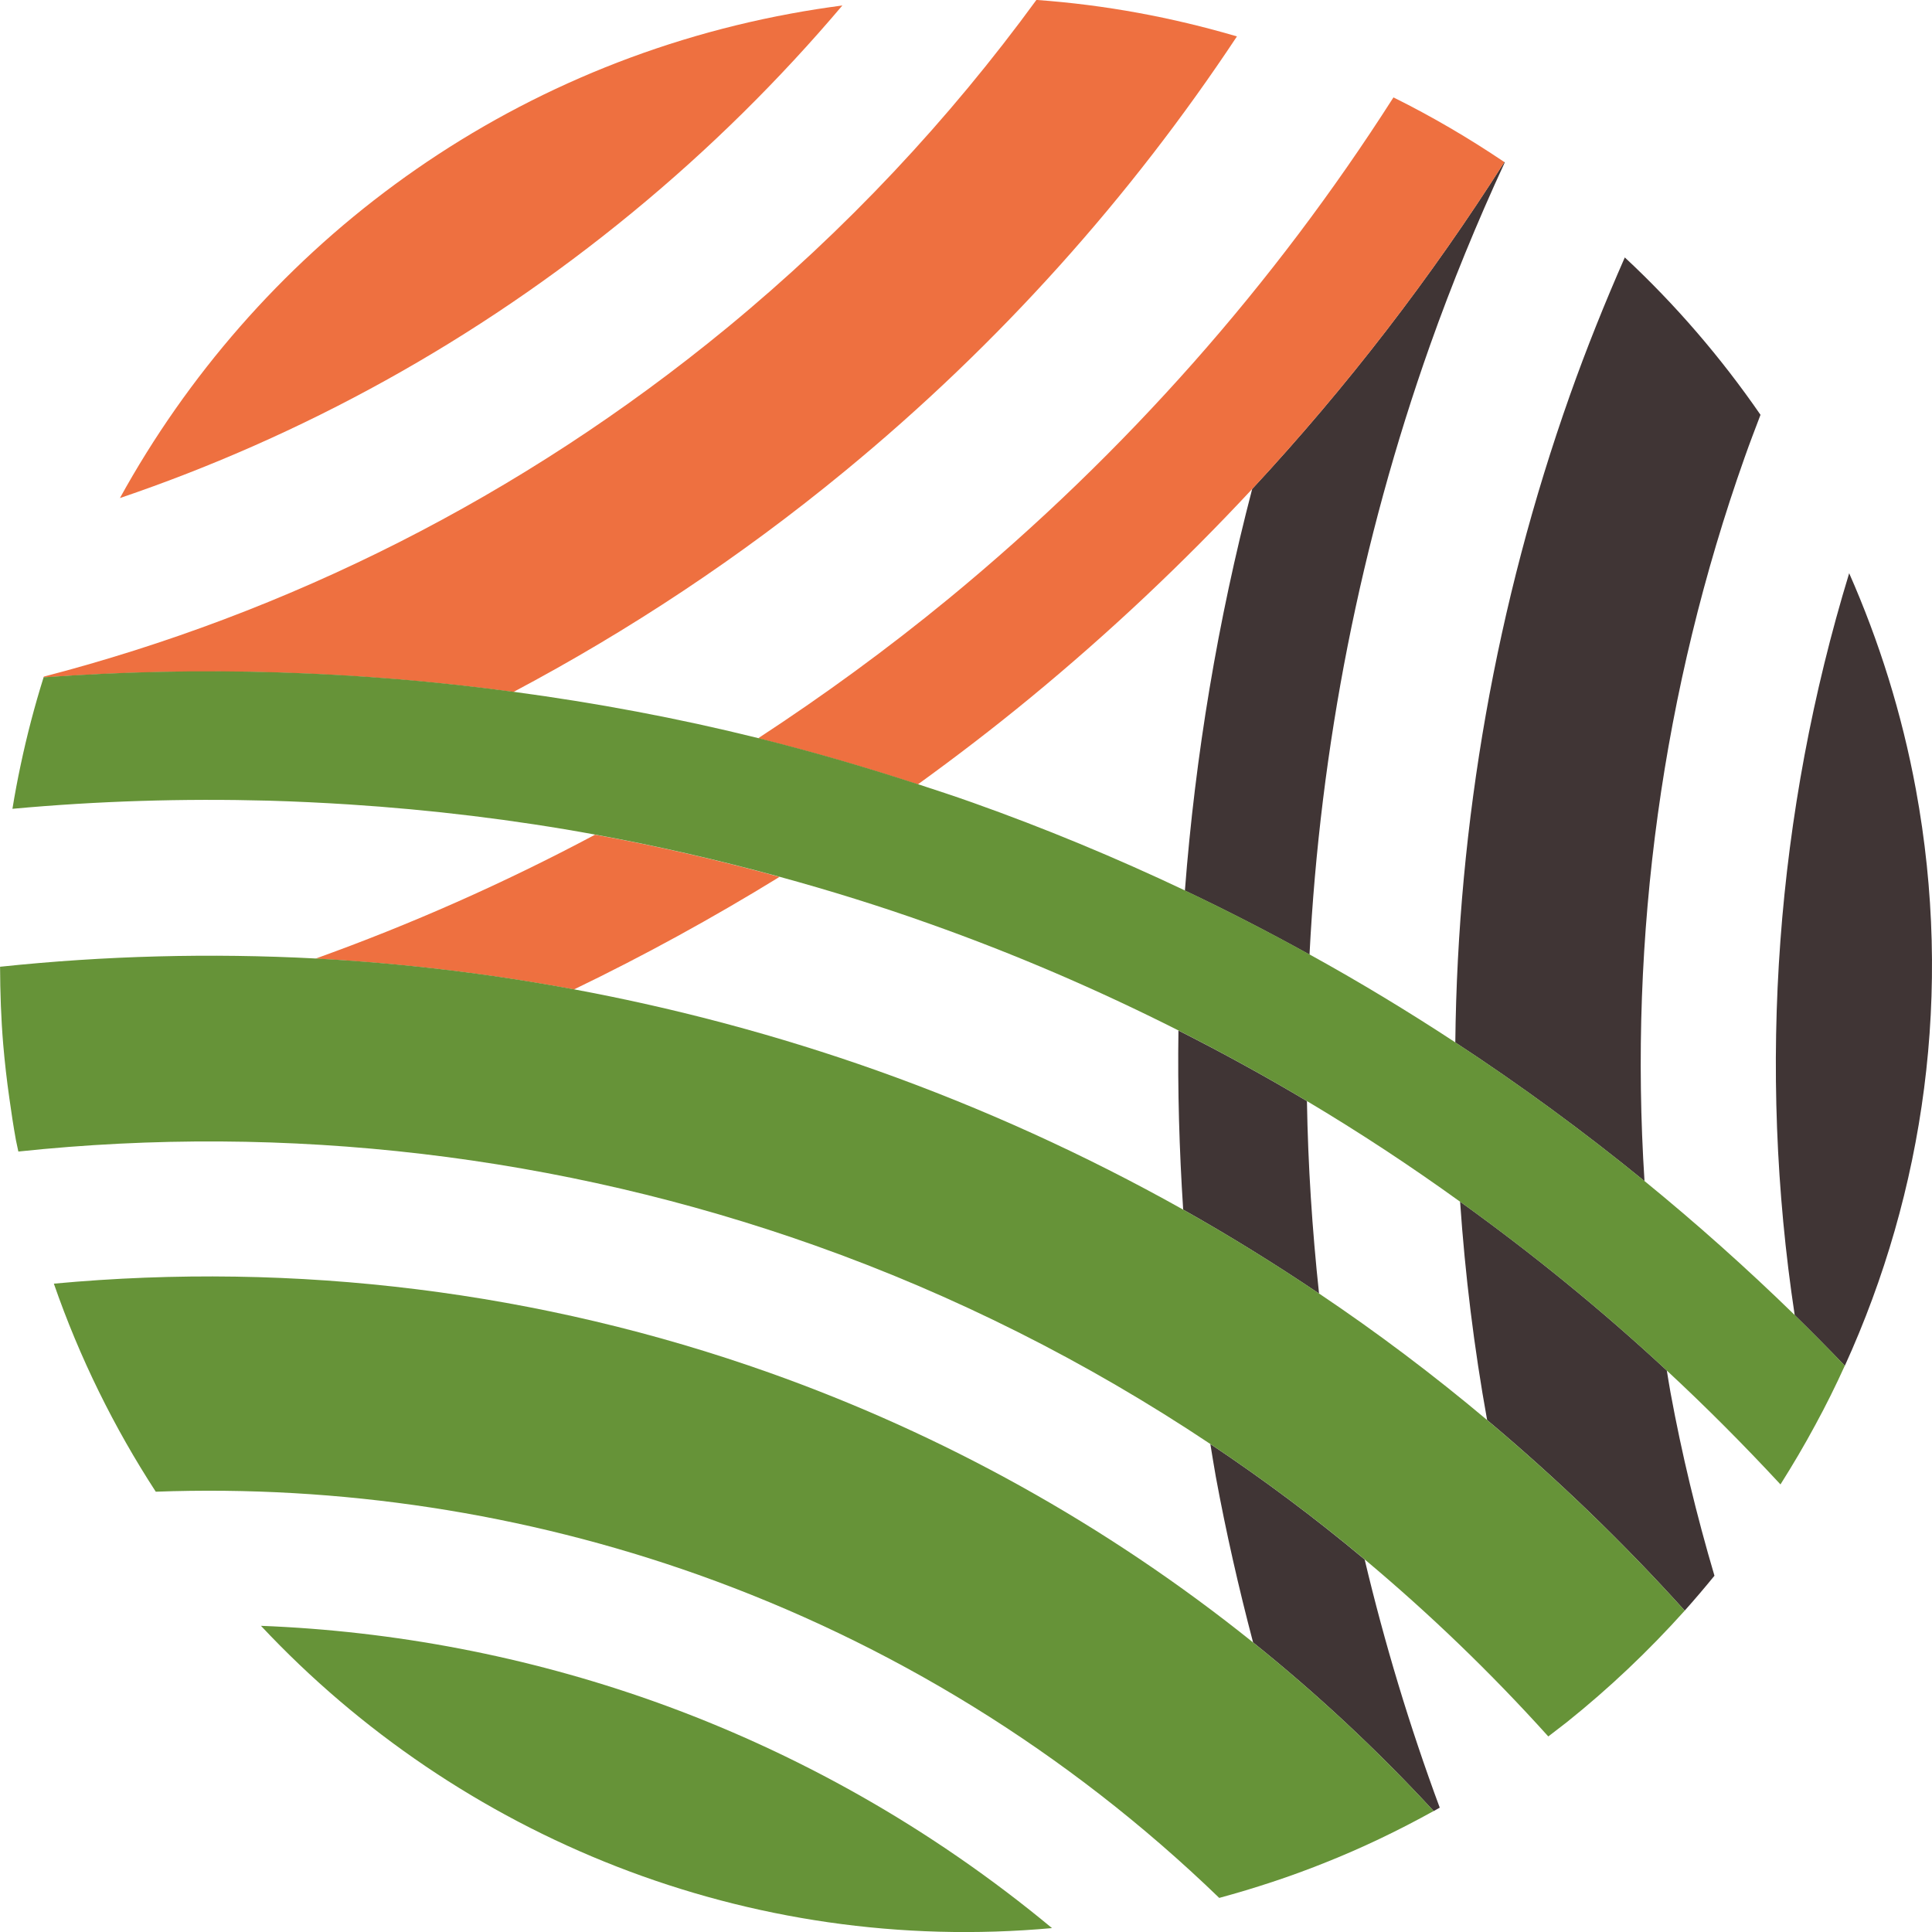 <?xml version="1.0" encoding="UTF-8" standalone="no"?>
<!-- Created with Inkscape (http://www.inkscape.org/) -->

<svg
   xmlns:dc="http://purl.org/dc/elements/1.1/"
   xmlns:cc="http://creativecommons.org/ns#"
   xmlns:rdf="http://www.w3.org/1999/02/22-rdf-syntax-ns#"
   xmlns:svg="http://www.w3.org/2000/svg"
   xmlns="http://www.w3.org/2000/svg"
   xmlns:sodipodi="http://sodipodi.sourceforge.net/DTD/sodipodi-0.dtd"
   xmlns:inkscape="http://www.inkscape.org/namespaces/inkscape"
   id="svg2"
   version="1.1"
   inkscape:version="0.92.3 (2405546, 2018-03-11)"
   width="120"
   height="120"
   xml:space="preserve"
   sodipodi:docname="little logo.svg"><defs
     id="defs6"><clipPath
       clipPathUnits="userSpaceOnUse"
       id="clipPath16"><path
         d="M 0,595.28 H 841.89 V 0 H 0 Z"
         id="path18"
         inkscape:connector-curvature="0" /></clipPath></defs><sodipodi:namedview
     pagecolor="#ffffff"
     bordercolor="#666666"
     borderopacity="1"
     objecttolerance="10"
     gridtolerance="10"
     guidetolerance="10"
     inkscape:pageopacity="0"
     inkscape:pageshadow="2"
     inkscape:window-width="1600"
     inkscape:window-height="835"
     id="namedview4"
     showgrid="false"
     fit-margin-top="0"
     fit-margin-left="0"
     fit-margin-right="0"
     fit-margin-bottom="0"
     inkscape:zoom="1.2686467"
     inkscape:cx="13.328324"
     inkscape:cy="-3.7325056"
     inkscape:window-x="0"
     inkscape:window-y="0"
     inkscape:window-maximized="1"
     inkscape:current-layer="g10" /><g
     id="g10"
     inkscape:groupmode="layer"
     inkscape:label="Telestore_logo_RUS_RGB"
     transform="matrix(1.25,0,0,-1.25,-385.462,462.6)"><g
       id="g20"
       transform="matrix(2.011,0,0,2.014,403.568,330.858)"><path
         d="m 0,0 c -0.347,1.878 -0.909,3.659 -1.648,5.332 -1.808,-5.914 -2.275,-12.176 -1.346,-18.304 0.418,-0.409 0.831,-0.826 1.239,-1.249 C 0.207,-9.92 0.922,-5.001 0,0"
         style="fill:#403535;fill-opacity:1;fill-rule:nonzero;stroke:none"
         id="path22"
         inkscape:connector-curvature="0" /></g><g
       id="g24"
       transform="matrix(2.011,0,0,2.014,380.683,318.281)"><path
         d="m 0,0 c 1.605,-1.05 3.166,-2.192 4.675,-3.421 -0.391,6.046 0.444,12.134 2.476,17.86 0.124,0.352 0.258,0.699 0.39,1.046 C 6.562,16.903 5.437,18.207 4.188,19.368 3.696,18.25 3.24,17.118 2.833,15.971 1.009,10.829 0.059,5.428 0,0"
         style="fill:#403535;fill-opacity:1;fill-rule:nonzero;stroke:none"
         id="path26"
         inkscape:connector-curvature="0" /></g><g
       id="g28"
       transform="matrix(2.011,0,0,2.014,392.082,290.049)"><path
         d="M 0,0 C 0.252,0.282 0.497,0.569 0.735,0.861 0.293,2.354 -0.072,3.864 -0.352,5.386 -0.386,5.566 -0.411,5.744 -0.442,5.924 -2.071,7.434 -3.779,8.82 -5.55,10.09 -5.426,8.288 -5.206,6.49 -4.882,4.702 -3.169,3.267 -1.537,1.7 0,0"
         style="fill:#403535;fill-opacity:1;fill-rule:nonzero;stroke:none"
         id="path30"
         inkscape:connector-curvature="0" /></g><g
       id="g32"
       transform="matrix(2.011,0,0,2.014,368.511,298.328)"><path
         d="m 0,0 c 0.046,-0.268 0.085,-0.536 0.135,-0.806 0.253,-1.37 0.564,-2.735 0.921,-4.09 1.57,-1.258 3.061,-2.646 4.462,-4.16 0.05,0.029 0.1,0.056 0.15,0.084 C 4.921,-6.959 4.304,-4.913 3.813,-2.849 2.584,-1.822 1.312,-0.874 0,0"
         style="fill:#403535;fill-opacity:1;fill-rule:nonzero;stroke:none"
         id="path34"
         inkscape:connector-curvature="0" /></g><g
       id="g36"
       transform="matrix(2.011,0,0,2.014,373.912,305.804)"><path
         d="M 0,0 C -0.169,1.58 -0.273,3.164 -0.299,4.749 -1.34,5.368 -2.399,5.947 -3.474,6.49 -3.496,5.015 -3.453,3.543 -3.357,2.07 -2.217,1.43 -1.097,0.737 0,0"
         style="fill:#403535;fill-opacity:1;fill-rule:nonzero;stroke:none"
         id="path38"
         inkscape:connector-curvature="0" /></g><g
       id="g40"
       transform="matrix(2.011,0,0,2.014,370.591,345.787)"><path
         d="m 0,0 c -0.849,-3.25 -1.406,-6.568 -1.663,-9.911 1.04,-0.492 2.067,-1.02 3.079,-1.579 C 1.678,-6.375 2.674,-1.305 4.395,3.546 4.938,5.074 5.557,6.579 6.242,8.059 6.238,8.06 6.234,8.063 6.231,8.065 4.428,5.229 2.35,2.526 0,0"
         style="fill:#403535;fill-opacity:1;fill-rule:nonzero;stroke:none"
         id="path42"
         inkscape:connector-curvature="0" /></g><g
       id="g44"
       transform="matrix(2.011,0,0,2.014,344.492,353.79)"><path
         d="m 0,0 c -5.113,-4.198 -10.878,-7.047 -16.88,-8.605 -0.002,-0.006 -0.004,-0.014 -0.006,-0.022 3.877,0.281 7.768,0.161 11.61,-0.357 2.851,1.51 5.596,3.318 8.182,5.443 C 6.751,-0.385 9.984,3.245 12.601,7.19 11,7.66 9.344,7.969 7.646,8.09 5.496,5.148 2.949,2.423 0,0"
         style="fill:#ee7040;fill-opacity:1;fill-rule:nonzero;stroke:none"
         id="path46"
         inkscape:connector-curvature="0" /></g><g
       id="g48"
       transform="matrix(2.011,0,0,2.014,350.227,369.808)"><path
         d="m 0,0 c -0.427,-0.057 -0.852,-0.122 -1.277,-0.201 -7.32,-1.35 -13.239,-5.907 -16.574,-11.952 4.489,1.523 8.788,3.864 12.661,7.045 1.913,1.57 3.641,3.281 5.19,5.108"
         style="fill:#ee7040;fill-opacity:1;fill-rule:nonzero;stroke:none"
         id="path50"
         inkscape:connector-curvature="0" /></g><g
       id="g52"
       transform="matrix(2.011,0,0,2.014,347.104,326.508)"><path
         d="m 0,0 c -1.506,0.413 -3.025,0.763 -4.558,1.041 -2.247,-1.195 -4.556,-2.215 -6.909,-3.058 2.143,-0.115 4.277,-0.368 6.388,-0.76 C -3.354,-1.946 -1.658,-1.018 0,0"
         style="fill:#ee7040;fill-opacity:1;fill-rule:nonzero;stroke:none"
         id="path54"
         inkscape:connector-curvature="0" /></g><g
       id="g56"
       transform="matrix(2.011,0,0,2.014,377.61,365.24)"><path
         d="m 0,0 c -0.007,-0.008 -0.013,-0.017 -0.017,-0.026 -2.91,-4.547 -6.569,-8.721 -10.969,-12.337 -1.525,-1.251 -3.1,-2.396 -4.714,-3.45 1.328,-0.329 2.642,-0.711 3.947,-1.137 0.942,0.68 1.869,1.389 2.779,2.137 1.968,1.617 3.793,3.339 5.484,5.152 2.349,2.526 4.428,5.228 6.231,8.065 C 1.863,-1.005 0.948,-0.469 0,0"
         style="fill:#ee7040;fill-opacity:1;fill-rule:nonzero;stroke:none"
         id="path58"
         inkscape:connector-curvature="0" /></g><g
       id="g60"
       transform="matrix(2.011,0,0,2.014,340.823,285.554)"><path
         d="M 0,0 C -3.124,1.106 -6.396,1.729 -9.69,1.857 -4.794,-3.362 2.351,-6.281 9.856,-5.601 6.875,-3.13 3.529,-1.253 0,0"
         style="fill:#669338;fill-opacity:1;fill-rule:nonzero;stroke:none"
         id="path62"
         inkscape:connector-curvature="0" /></g><g
       id="g64"
       transform="matrix(2.011,0,0,2.014,370.634,288.468)"><path
         d="m 0,0 c -3.637,2.917 -7.683,5.14 -11.94,6.651 -5.67,2.012 -11.716,2.756 -17.691,2.201 0.638,-1.836 1.489,-3.553 2.518,-5.133 4.545,0.166 9.103,-0.523 13.407,-2.05 4.707,-1.672 9.104,-4.339 12.87,-7.972 0.883,0.24 1.744,0.522 2.576,0.854 0.943,0.372 1.849,0.807 2.722,1.29 C 3.062,-2.646 1.57,-1.258 0,0"
         style="fill:#669338;fill-opacity:1;fill-rule:nonzero;stroke:none"
         id="path66"
         inkscape:connector-curvature="0" /></g><g
       id="g68"
       transform="matrix(2.011,0,0,2.014,382.265,299.518)"><path
         d="m 0,0 c -1.338,1.123 -2.725,2.165 -4.153,3.122 -1.097,0.737 -2.217,1.43 -3.358,2.07 -2.433,1.362 -4.961,2.506 -7.555,3.428 -2.45,0.868 -4.956,1.535 -7.497,2.007 -2.111,0.393 -4.245,0.645 -6.387,0.761 -2.593,0.136 -5.2,0.069 -7.794,-0.204 0.003,-0.636 0.024,-1.275 0.078,-1.918 0.038,-0.442 0.088,-0.884 0.152,-1.328 0.047,-0.344 0.1,-0.688 0.162,-1.032 0.019,-0.093 0.04,-0.185 0.06,-0.281 6.643,0.703 13.388,-0.085 19.693,-2.321 3.411,-1.21 6.69,-2.849 9.76,-4.895 1.312,-0.874 2.584,-1.822 3.814,-2.848 1.59,-1.33 3.109,-2.785 4.536,-4.367 0.152,0.117 0.304,0.233 0.455,0.35 1.052,0.84 2.024,1.762 2.916,2.754 C 3.345,-3.002 1.713,-1.436 0,0"
         style="fill:#669338;fill-opacity:1;fill-rule:nonzero;stroke:none"
         id="path70"
         inkscape:connector-curvature="0" /></g><g
       id="g72"
       transform="matrix(2.011,0,0,2.014,397.546,304.738)"><path
         d="m 0,0 c -1.196,1.164 -2.433,2.264 -3.71,3.305 -1.509,1.228 -3.069,2.371 -4.675,3.421 -1.178,0.772 -2.38,1.498 -3.602,2.17 -1.012,0.559 -2.039,1.086 -3.079,1.579 -1.716,0.811 -3.466,1.536 -5.245,2.167 -0.45,0.16 -0.901,0.307 -1.355,0.455 -1.305,0.425 -2.619,0.808 -3.947,1.137 -1.994,0.495 -4.012,0.87 -6.044,1.142 -3.842,0.519 -7.733,0.639 -11.61,0.357 -0.223,-0.711 -0.413,-1.435 -0.568,-2.169 -0.076,-0.356 -0.143,-0.712 -0.202,-1.075 2.106,0.193 4.217,0.257 6.323,0.201 0.664,-0.019 1.327,-0.051 1.99,-0.093 2.039,-0.132 4.073,-0.376 6.084,-0.744 1.533,-0.279 3.052,-0.628 4.558,-1.041 1.247,-0.341 2.487,-0.725 3.711,-1.161 2.094,-0.742 4.146,-1.622 6.145,-2.631 1.075,-0.543 2.134,-1.123 3.175,-1.742 1.29,-0.767 2.552,-1.596 3.784,-2.483 1.771,-1.27 3.479,-2.656 5.108,-4.166 0.964,-0.893 1.899,-1.83 2.808,-2.809 0.302,0.478 0.589,0.963 0.857,1.46 0.263,0.482 0.507,0.972 0.733,1.471 C 0.831,-0.826 0.418,-0.409 0,0"
         style="fill:#669338;fill-opacity:1;fill-rule:nonzero;stroke:none"
         id="path74"
         inkscape:connector-curvature="0" /></g></g></svg>